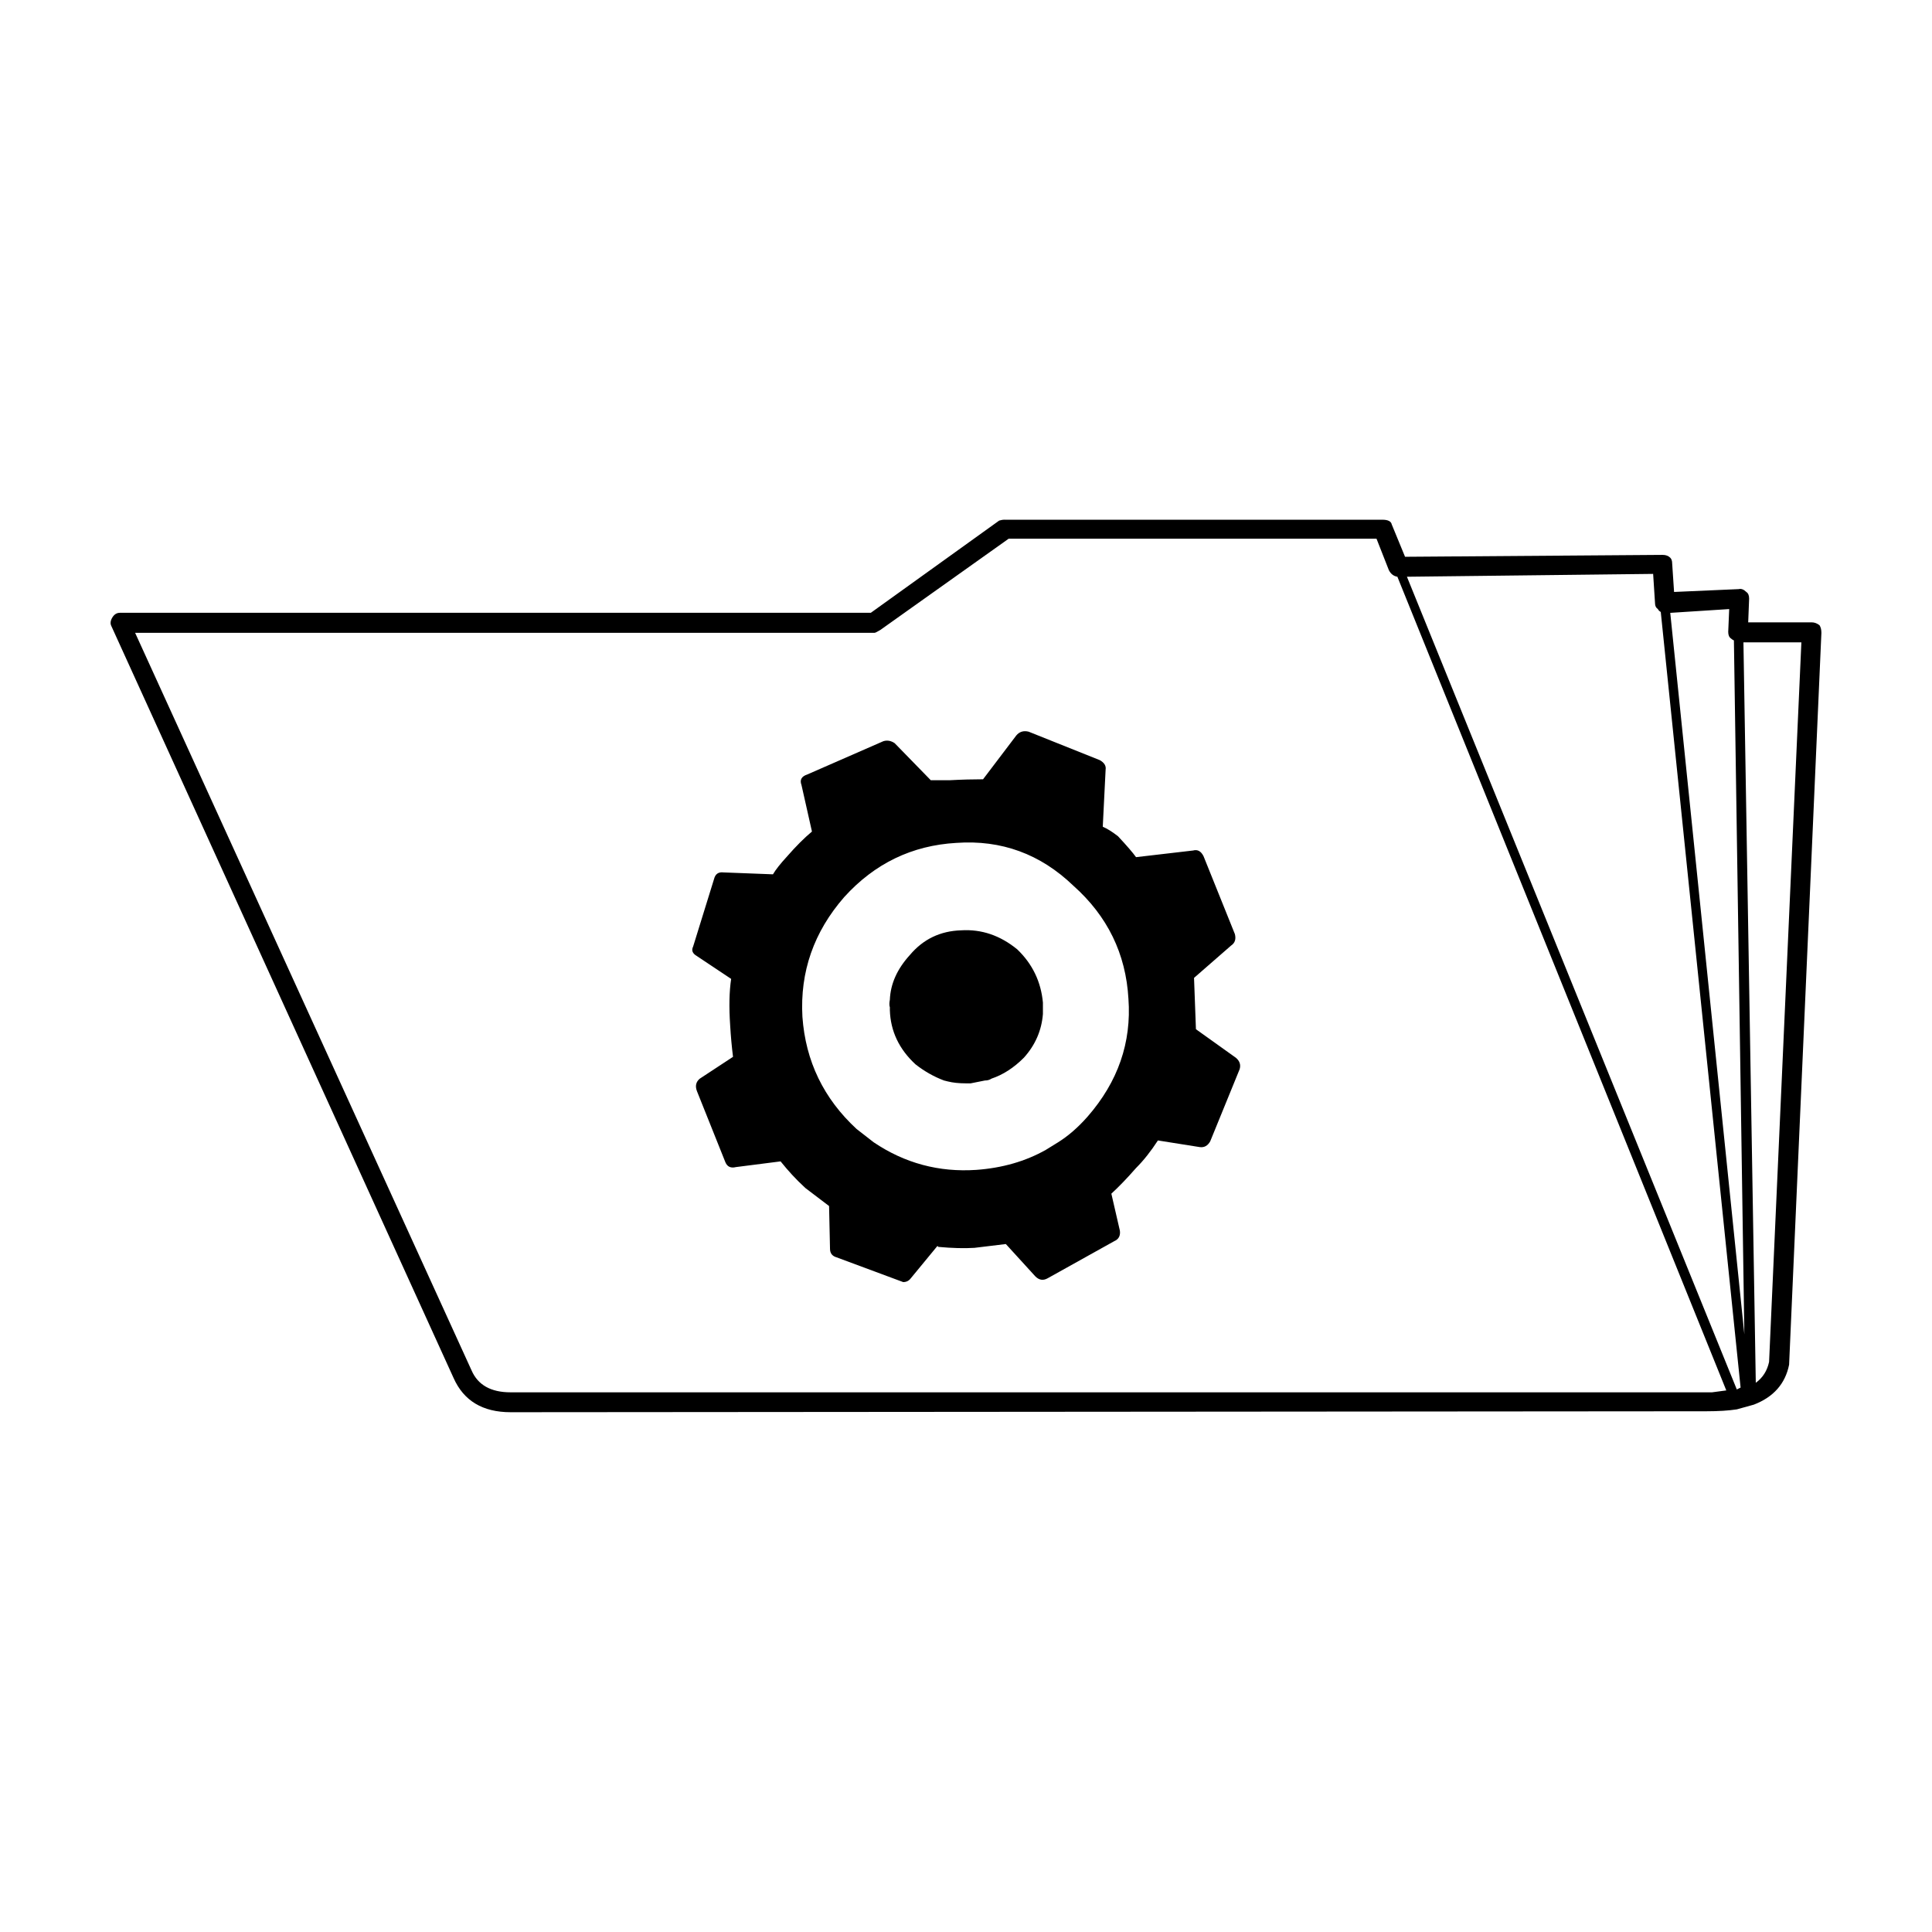 <?xml version="1.0" encoding="UTF-8"?>
<!-- Uploaded to: SVG Repo, www.svgrepo.com, Generator: SVG Repo Mixer Tools -->
<svg fill="#000000" width="800px" height="800px" version="1.1" viewBox="144 144 512 512" xmlns="http://www.w3.org/2000/svg">
 <path d="m410.3 281.73h100.01c1.508 0 2.352 0.418 2.519 1.258l3.523 8.566 68.27-0.504c0.836 0 1.508 0.25 2.016 0.754 0.332 0.336 0.504 0.84 0.504 1.512l0.504 7.559 17.129-0.754c0.672-0.168 1.34 0.086 2.016 0.754 0.504 0.336 0.746 0.926 0.746 1.762l-0.246 6.297h16.879c0.672 0 1.352 0.25 2.016 0.754 0.332 0.504 0.504 1.176 0.504 2.016l-8.559 193.96c-1.012 5.039-4.121 8.566-9.332 10.578l-4.523 1.258c-2.188 0.336-4.871 0.504-8.07 0.504l-316.89 0.25c-7.391 0-12.43-3.023-15.113-9.07l-90.688-199.26c-0.344-0.672-0.258-1.426 0.246-2.266 0.504-0.84 1.18-1.258 2.016-1.258h199l34.008-24.434c0.5-0.156 1-0.242 1.512-0.242zm3.023 57.18c0.836-1.008 1.93-1.344 3.273-1.008l18.895 7.559c1.168 0.672 1.672 1.512 1.508 2.519l-0.754 15.113c1.18 0.504 2.519 1.344 4.035 2.519 2.352 2.519 3.945 4.367 4.781 5.543l15.113-1.762c1.18-0.332 2.106 0.168 2.777 1.512l8.312 20.656c0.332 1.344 0 2.352-1.012 3.023l-9.82 8.566 0.504 13.602 10.578 7.559c1.012 0.84 1.352 1.848 1.012 3.023l-7.812 19.145c-0.672 1.176-1.594 1.676-2.766 1.512l-11.09-1.762c-1.848 2.856-3.777 5.289-5.793 7.305-2.352 2.684-4.523 4.953-6.543 6.801l2.262 9.824c0.168 1.344-0.332 2.266-1.508 2.769l-17.633 9.824c-1.18 0.672-2.273 0.504-3.273-0.504l-7.812-8.566-8.312 1.008c-2.684 0.172-5.875 0.086-9.562-0.25l-0.258-0.25-7.055 8.566c-0.504 0.672-1.168 1.008-2.016 1.008l-17.633-6.551c-1.168-0.332-1.762-1.09-1.762-2.266l-0.246-11.336-6.297-4.785-0.258-0.25c-2.188-2.016-4.281-4.281-6.297-6.801l-11.84 1.512c-1.352 0.336-2.273-0.086-2.777-1.258l-7.559-18.895c-0.504-1.344-0.246-2.434 0.754-3.273l8.816-5.793c-0.332-2.684-0.59-5.457-0.754-8.312-0.332-4.871-0.246-8.984 0.258-12.344l-9.074-6.047c-1.168-0.672-1.508-1.512-1.004-2.519l5.543-17.887c0.332-1.344 1.168-1.93 2.519-1.762l13.098 0.504c0.672-1.176 1.93-2.769 3.777-4.785 2.352-2.691 4.535-4.871 6.555-6.551l-2.777-12.344c-0.504-1.344 0-2.266 1.516-2.769l20.152-8.816c1.004-0.332 2.016-0.168 3.023 0.504l9.574 9.824h5.039c3.188-0.172 6.133-0.25 8.816-0.25zm173.31-32.496 19.637 191.2-2.766-183.89c-0.332-0.168-0.59-0.336-0.754-0.504-0.504-0.336-0.754-0.922-0.754-1.762l0.258-6.047zm-3.277-1.004c-0.504-0.336-0.754-0.84-0.754-1.512l-0.504-7.809-65.25 0.754 87.422 215.38 1.004-0.504-21.156-205.55c-0.348-0.168-0.594-0.418-0.762-0.754zm-74.566-18.645h-97.488l-34.008 24.184c-0.836 0.504-1.352 0.754-1.516 0.754l-195.97 0.004 89.168 195.48c1.684 3.863 5.129 5.793 10.332 5.793h318.4l3.777-0.504-87.164-215.63c-1.004-0.168-1.762-0.754-2.262-1.762zm97.238 27.461 3.273 196.23c1.84-1.344 3.023-3.188 3.523-5.543l8.559-190.69zm-201.02 116.12-3.777 0.754h-1.258c-1.848 0-3.445-0.168-4.781-0.504l-1.012-0.25c-2.684-1.008-5.203-2.434-7.559-4.281-4.367-4.031-6.629-8.816-6.801-14.359v-0.754c-0.168-0.504-0.168-1.176 0-2.016 0.168-4.195 1.93-8.148 5.297-11.84 3.523-4.195 8.062-6.383 13.598-6.551 5.371-0.336 10.332 1.344 14.855 5.039 4.035 3.863 6.297 8.566 6.812 14.105v3.023c-0.344 4.367-2.016 8.227-5.039 11.586-2.684 2.691-5.551 4.535-8.57 5.543-0.508 0.34-1.098 0.504-1.766 0.504zm19.395 16.375c2.684-1.676 5.297-3.945 7.812-6.801 8.062-9.234 11.668-19.648 10.832-31.234-0.68-11.926-5.551-21.914-14.609-29.977-8.734-8.398-19.059-12.176-30.984-11.336-11.758 0.672-21.668 5.457-29.727 14.359-8.062 9.234-11.75 19.816-11.078 31.738 0.836 11.754 5.629 21.664 14.359 29.727l4.535 3.527c8.227 5.543 17.301 7.977 27.207 7.305 6.879-0.504 13.008-2.266 18.379-5.289z" fill-rule="evenodd"/>
</svg>